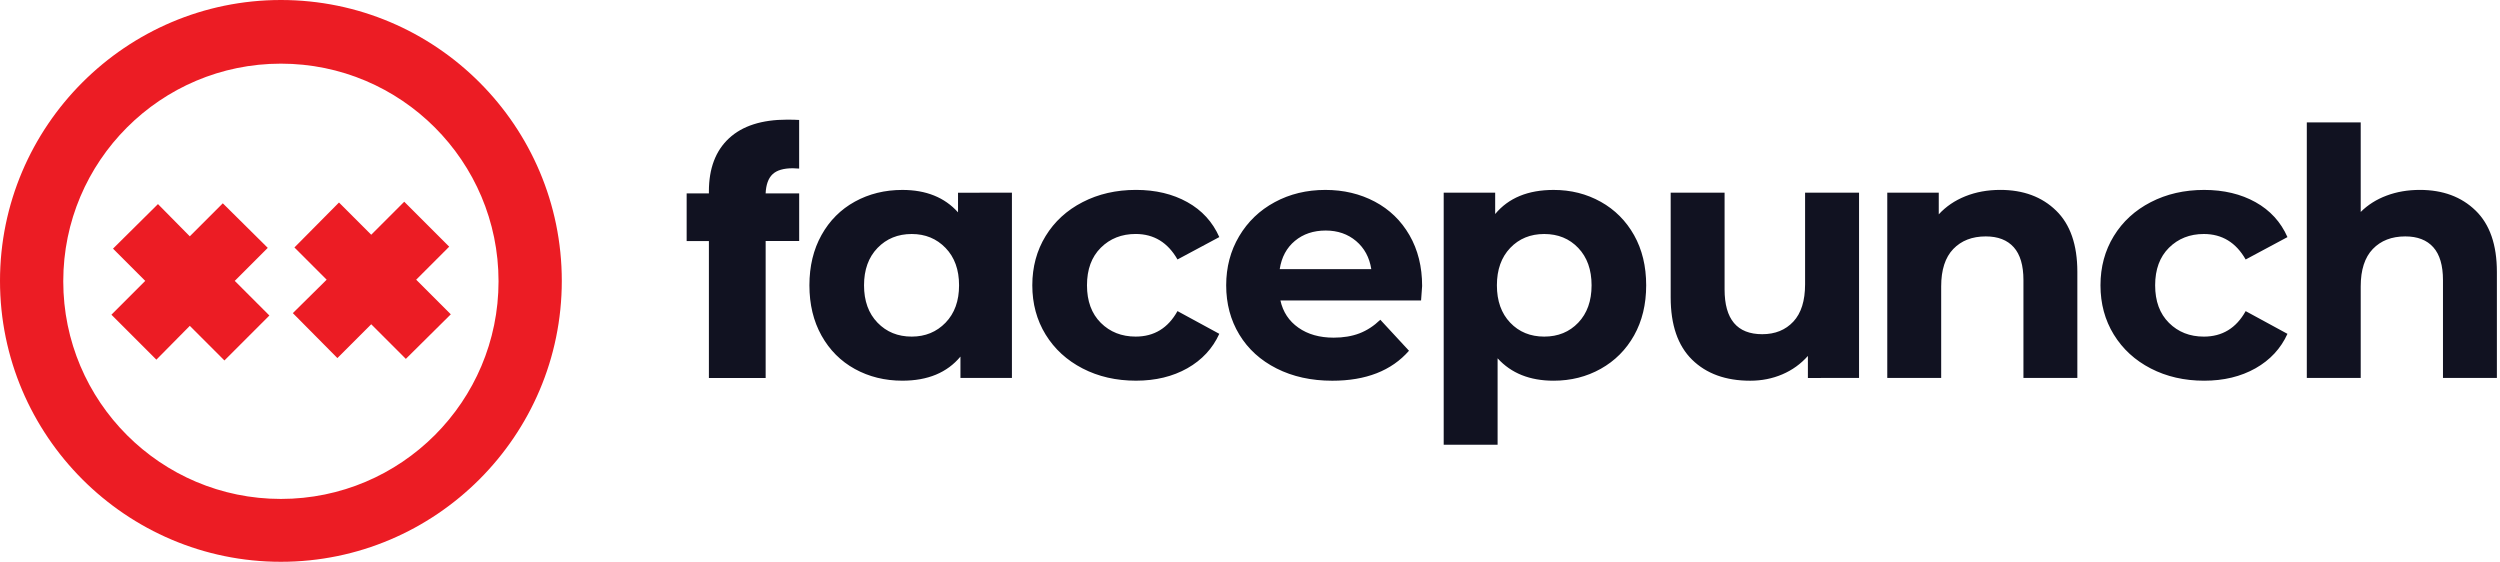 <svg xmlns:xlink="http://www.w3.org/1999/xlink" xmlns="http://www.w3.org/2000/svg" width="178" viewBox="0 0 178 40" height="40" fill="none"><clipPath id="a"><path d="m0 0h177.778v40h-177.778z"></path></clipPath><g fill-rule="evenodd" clip-rule="evenodd" clip-path="url(#a)"><path fill="#ec1c24" d="m20 0c-11.02 0-20 8.98-20 20 0 11.02 8.98 20 20 20 11.02 0 20-8.98 20-20 0-11.02-8.952-20-20-20zm0 35.524c-8.555 0-15.496-6.941-15.496-15.496s6.941-15.496 15.496-15.496 15.496 6.941 15.496 15.496-6.941 15.496-15.496 15.496zm-.935-17.876-3.201-3.173-2.351 2.351-2.266-2.295-3.201 3.173 2.295 2.295-2.408 2.408 3.201 3.201 2.38-2.408 2.465 2.465 3.201-3.201-2.465-2.465zm12.918-.085-2.351 2.351 2.465 2.465-3.201 3.173-2.465-2.465-2.408 2.408-3.173-3.201 2.408-2.38-2.295-2.295 3.173-3.201 2.295 2.295 2.351-2.351z"></path><path fill="#111221" d="m50.473 13.63c0-1.634.476-2.893 1.429-3.78.953-.887 2.335-1.331 4.147-1.331.378 0 .662.009.85.023v3.461l-.449-.023c-.661 0-1.143.142-1.442.425-.3.281-.466.738-.496 1.365h2.389v3.391h-2.387v9.751h-4.041v-9.749h-1.584v-3.391h1.584zm125.791 1.363c1.009.98 1.514 2.437 1.514 4.364v7.553h-3.838v-6.965c0-1.046-.23-1.827-.689-2.341-.46-.514-1.123-.772-1.993-.772-.969 0-1.738.299-2.314.896-.573.597-.861 1.483-.861 2.66v6.523h-3.838v-18.196h3.838v6.376c.509-.507 1.124-.896 1.846-1.165.721-.271 1.509-.405 2.363-.405 1.639 0 2.964.491 3.972 1.473zm-29.871 0c1.009.98 1.514 2.437 1.514 4.364v7.553h-3.838v-6.965c0-1.046-.23-1.827-.689-2.341-.46-.514-1.123-.772-1.993-.772-.969 0-1.738.299-2.314.896-.573.597-.861 1.483-.861 2.66v6.523h-3.838v-13.193h3.666v1.544c.509-.555 1.139-.985 1.894-1.288.755-.303 1.582-.453 2.487-.453 1.637 0 2.964.491 3.972 1.473zm-74.344-1.274v13.191h-3.665v-1.521c-.951 1.145-2.33 1.716-4.135 1.716-1.246 0-2.375-.278-3.383-.833-1.008-.555-1.799-1.349-2.375-2.379-.575-1.03-.861-2.223-.861-3.579 0-1.356.286-2.549.861-3.579.574-1.03 1.366-1.822 2.375-2.379 1.008-.555 2.137-.833 3.383-.833 1.69 0 3.009.532 3.962 1.595v-1.397zm-4.724 9.255c.64-.663.96-1.548.96-2.66 0-1.111-.32-1.998-.96-2.66-.64-.663-1.444-.993-2.41-.993-.983 0-1.796.331-2.436.993-.64.663-.96 1.55-.96 2.66 0 1.112.32 1.999.96 2.66.64.663 1.451.992 2.436.992.965 0 1.77-.331 2.41-.992zm9.756 3.26c-1.124-.581-2.001-1.385-2.634-2.415-.631-1.03-.947-2.198-.947-3.506s.317-2.476.947-3.506c.631-1.03 1.508-1.835 2.634-2.415 1.123-.58 2.391-.871 3.802-.871 1.393 0 2.612.29 3.655.871 1.041.58 1.8 1.41 2.276 2.488l-2.977 1.594c-.689-1.209-1.683-1.815-2.977-1.815-1.001 0-1.828.328-2.484.98-.656.654-.983 1.544-.983 2.673 0 1.129.327 2.019.983 2.673.656.654 1.485.98 2.484.98 1.312 0 2.305-.605 2.977-1.815l2.977 1.618c-.476 1.046-1.235 1.863-2.276 2.453-1.043.588-2.26.883-3.655.883-1.413 0-2.68-.29-3.802-.871zm14.084-4.842h10.015c.048-.638.073-.982.075-1.028 0-1.374-.3-2.578-.899-3.617-.6-1.039-1.423-1.836-2.473-2.392-1.05-.555-2.222-.833-3.518-.833-1.328 0-2.531.29-3.604.871-1.075.58-1.92 1.39-2.535 2.428-.615 1.037-.922 2.202-.922 3.494 0 1.308.311 2.476.935 3.506.624 1.03 1.508 1.835 2.657 2.415 1.149.58 2.47.871 3.962.871 2.394 0 4.215-.711 5.462-2.134l-2.042-2.207c-.46.443-.956.765-1.488.969-.534.204-1.145.306-1.834.306-1.001 0-1.837-.236-2.51-.711-.674-.473-1.1-1.12-1.28-1.937zm-.049-2.232c.131-.849.492-1.519 1.082-2.01.592-.491 1.321-.736 2.191-.736.852 0 1.575.249 2.164.747.59.5.951 1.166 1.082 1.999zm22.856-4.794c1.009.564 1.8 1.358 2.375 2.379.573 1.021.861 2.211.861 3.567 0 1.358-.288 2.546-.861 3.569-.574 1.021-1.366 1.815-2.375 2.379-1.008.565-2.128.846-3.358.846-1.689 0-3.018-.53-3.985-1.595v6.156h-3.838v-17.949h3.665v1.521c.951-1.145 2.337-1.716 4.158-1.716 1.23-.002 2.348.281 3.358.844zm-1.6 8.608c.631-.663.948-1.548.948-2.66 0-1.111-.317-1.998-.948-2.66-.631-.663-1.439-.993-2.423-.993-.983 0-1.792.331-2.423.993-.631.663-.947 1.55-.947 2.66 0 1.112.316 1.999.947 2.66.631.663 1.44.992 2.423.992.984 0 1.792-.331 2.423-.992zm19.992 3.936v-13.193h-3.842v6.521c0 1.177-.278 2.064-.836 2.661-.559.598-1.296.896-2.214.896-1.789 0-2.682-1.062-2.682-3.187v-6.89h-3.838v7.455c0 1.96.509 3.442 1.526 4.438 1.017.998 2.396 1.496 4.134 1.496.82 0 1.584-.151 2.289-.453.705-.301 1.312-.738 1.821-1.311v1.569zm18.138-3.09c.632 1.03 1.51 1.835 2.633 2.415 1.124.58 2.391.871 3.802.871 1.395 0 2.612-.296 3.655-.883 1.04-.589 1.799-1.406 2.275-2.453l-2.976-1.618c-.673 1.209-1.665 1.815-2.977 1.815-1 0-1.828-.326-2.485-.98-.656-.654-.983-1.544-.983-2.673 0-1.129.327-2.019.983-2.673.657-.652 1.483-.98 2.485-.98 1.294 0 2.288.606 2.977 1.815l2.976-1.594c-.476-1.079-1.235-1.908-2.275-2.488-1.043-.58-2.262-.871-3.655-.871-1.411 0-2.678.29-3.802.871-1.125.58-2.002 1.385-2.633 2.415-.631 1.03-.948 2.198-.948 3.506s.317 2.476.948 3.506z"></path></g></svg>
